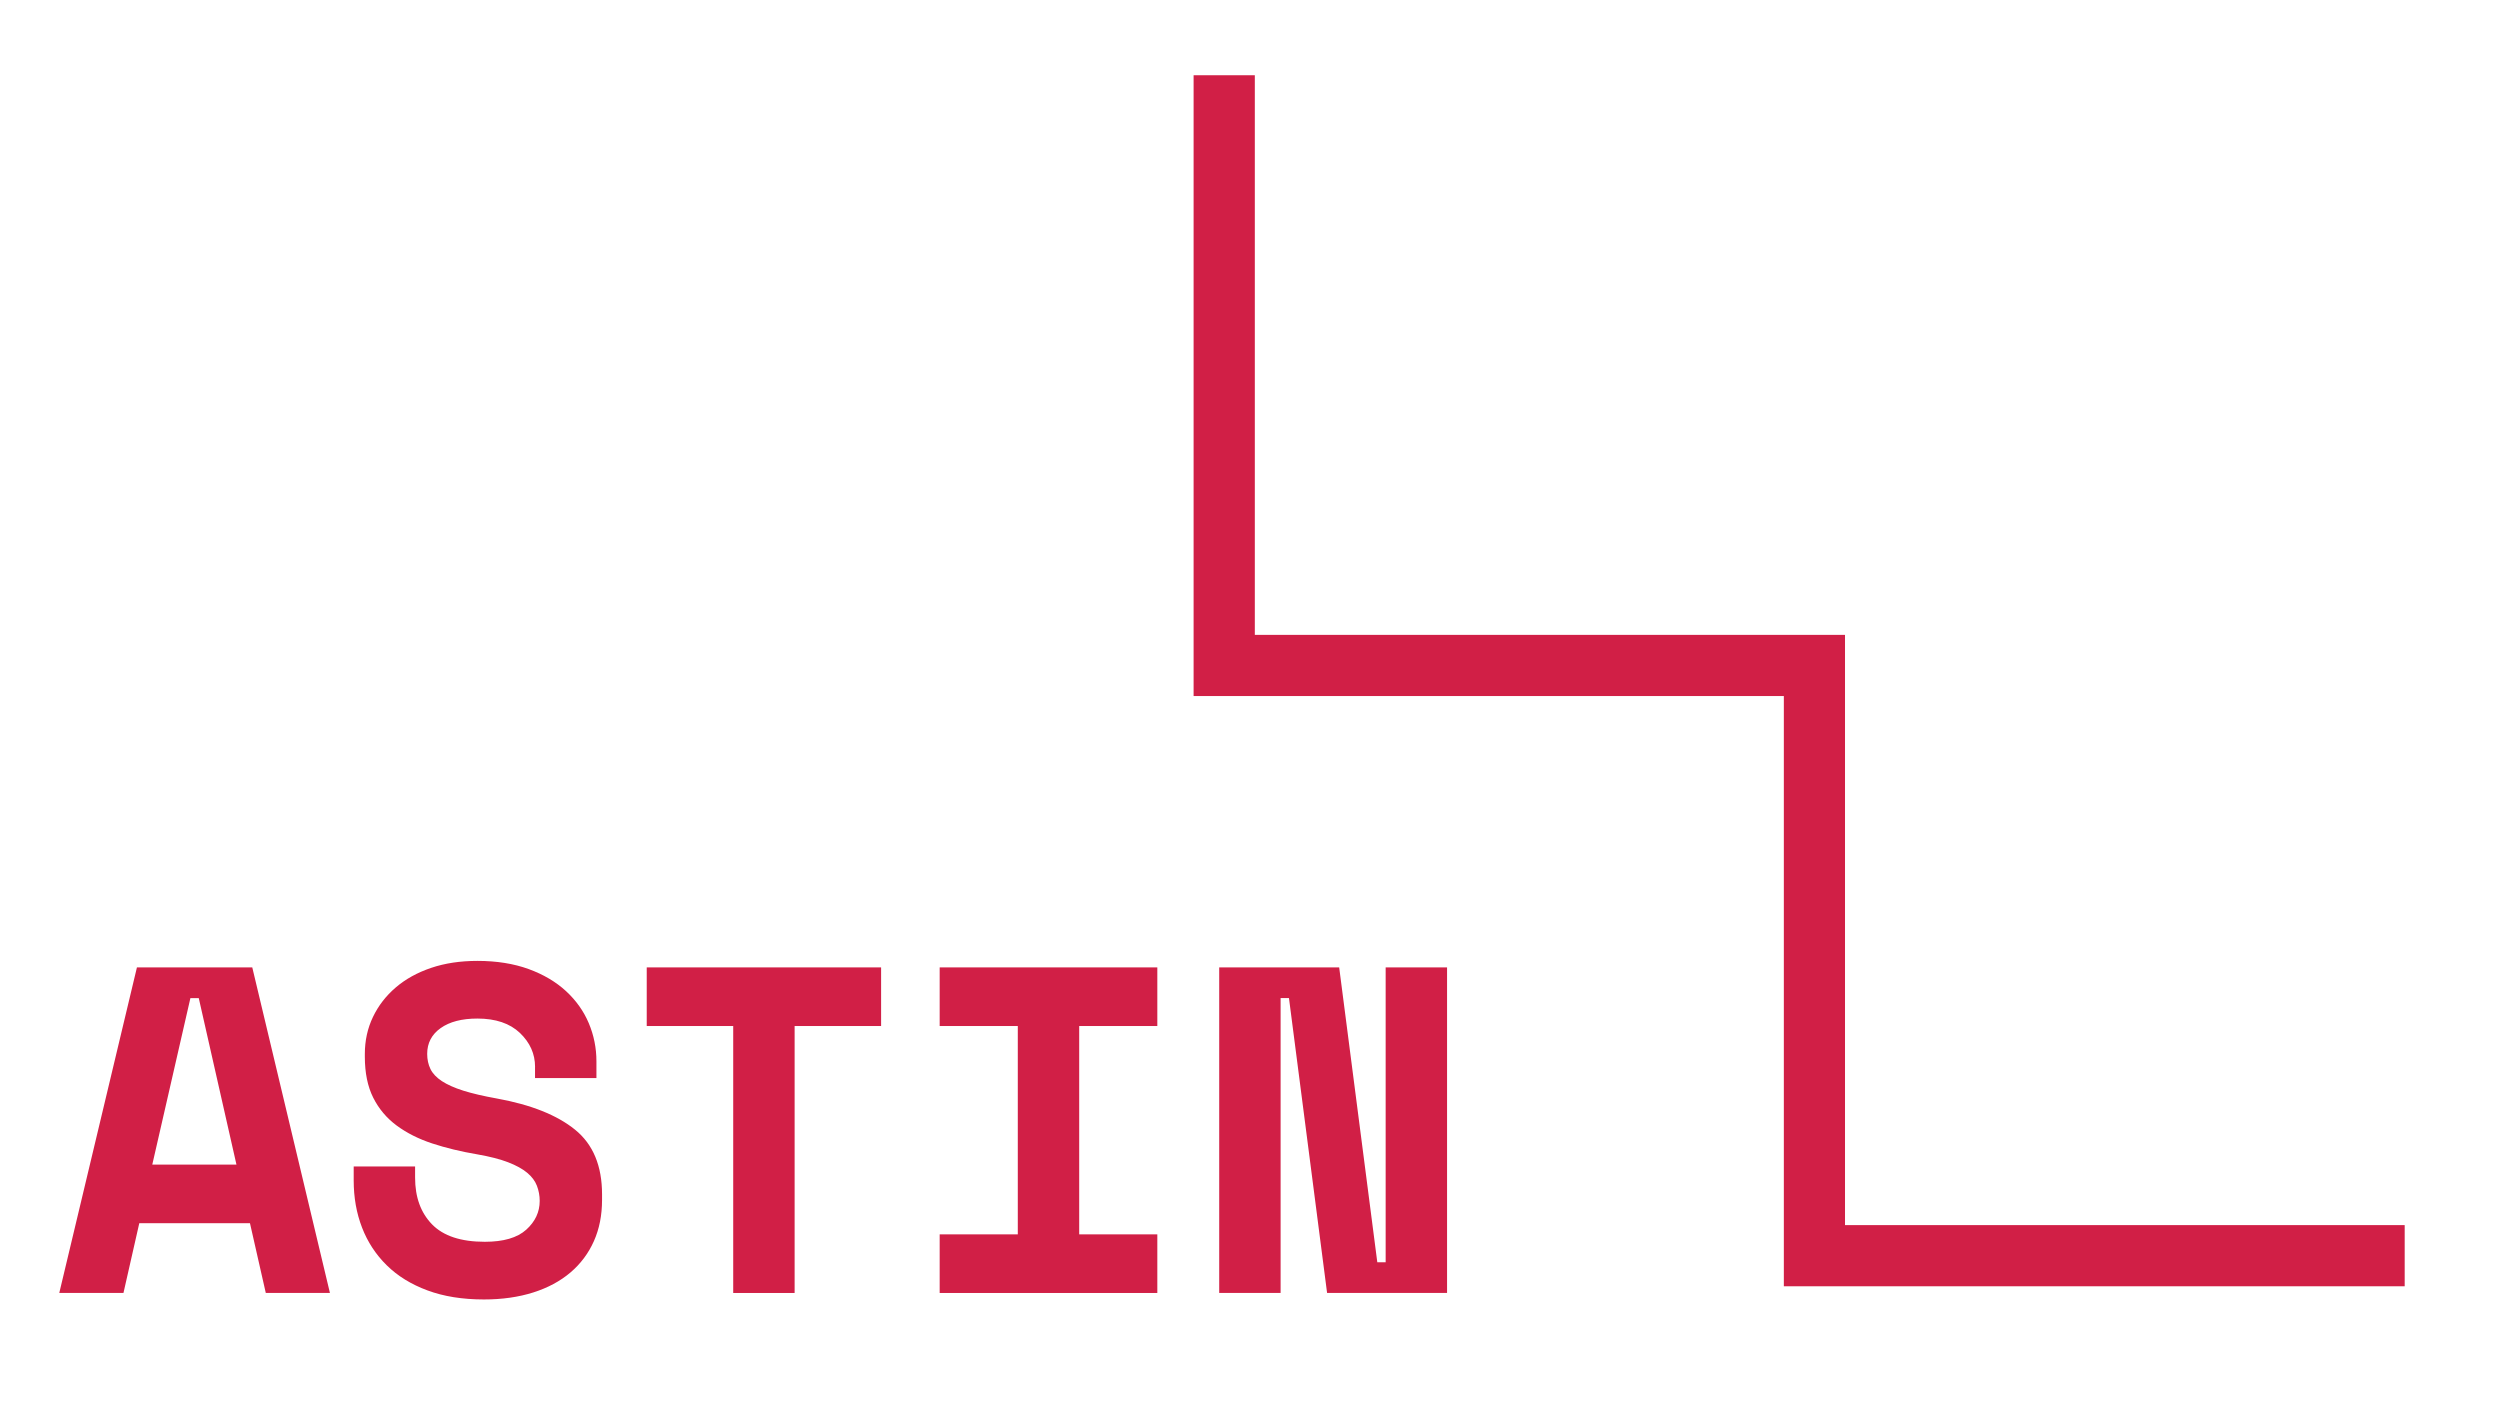 <?xml version="1.0" encoding="utf-8"?>
<!-- Generator: Adobe Illustrator 24.3.0, SVG Export Plug-In . SVG Version: 6.00 Build 0)  -->
<svg version="1.1" id="Capa_1" xmlns="http://www.w3.org/2000/svg" xmlns:xlink="http://www.w3.org/1999/xlink" x="0px" y="0px"
	 viewBox="0 0 529.28 299.25" style="enable-background:new 0 0 529.28 299.25;" xml:space="preserve">
<style type="text/css">
	.st0{fill:#D11F46;}
</style>
<g>
	<g>
		<g>
			<path class="st0" d="M52.92,258.96H29.49l-3.35,14.77H12.55l16.44-68.92h24.42l16.44,68.92H56.27L52.92,258.96z M32.24,246.56
				h17.82l-7.98-35.25h-1.77L32.24,246.56z"/>
		</g>
		<g>
			<path class="st0" d="M113.28,225.88c0-2.76-1.07-5.15-3.2-7.19c-2.13-2.03-5.14-3.05-9.01-3.05c-3.28,0-5.87,0.67-7.78,2.02
				c-1.9,1.35-2.85,3.17-2.85,5.46c0,1.18,0.23,2.25,0.69,3.2s1.26,1.8,2.41,2.56c1.15,0.75,2.66,1.43,4.53,2.02
				s4.25,1.15,7.14,1.67c7.22,1.31,12.73,3.51,16.54,6.6c3.81,3.09,5.71,7.65,5.71,13.69v1.18c0,3.22-0.57,6.12-1.72,8.71
				s-2.81,4.81-4.97,6.65c-2.17,1.84-4.79,3.25-7.88,4.23s-6.56,1.48-10.44,1.48c-4.53,0-8.52-0.64-11.96-1.92
				c-3.45-1.28-6.32-3.05-8.62-5.32c-2.3-2.26-4.04-4.92-5.22-7.97s-1.77-6.38-1.77-9.99v-2.95h13v2.36c0,4.14,1.2,7.43,3.59,9.89
				c2.4,2.46,6.12,3.69,11.18,3.69c3.94,0,6.86-0.85,8.76-2.56c1.9-1.71,2.85-3.74,2.85-6.1c0-1.11-0.2-2.18-0.59-3.2
				c-0.39-1.02-1.08-1.94-2.07-2.76c-0.98-0.82-2.33-1.56-4.04-2.22c-1.71-0.66-3.87-1.21-6.5-1.67c-3.48-0.59-6.66-1.36-9.55-2.31
				c-2.89-0.95-5.4-2.22-7.53-3.79c-2.13-1.58-3.79-3.55-4.97-5.91s-1.77-5.25-1.77-8.66v-0.59c0-2.82,0.57-5.43,1.72-7.83
				s2.76-4.48,4.83-6.25c2.07-1.77,4.56-3.15,7.48-4.14s6.19-1.48,9.8-1.48c4.07,0,7.68,0.58,10.83,1.72
				c3.15,1.15,5.79,2.71,7.93,4.68c2.13,1.97,3.74,4.23,4.82,6.79c1.08,2.56,1.62,5.25,1.62,8.07v3.54h-13v-2.35H113.28z"/>
		</g>
		<g>
			<path class="st0" d="M136.91,204.81h49.63v12.41h-18.31v56.52h-13v-56.52h-18.31v-12.41H136.91z"/>
		</g>
		<g>
			<path class="st0" d="M198.94,204.81h46.08v12.41h-16.54v44.11h16.54v12.41h-46.08v-12.41h16.54v-44.11h-16.54L198.94,204.81
				L198.94,204.81z"/>
		</g>
		<g>
			<path class="st0" d="M291.59,267.23h1.77v-62.42h13v68.92h-25.4l-8.07-62.42h-1.77v62.42h-13v-68.92h25.4L291.59,267.23z"/>
		</g>
	</g>
	<g>
		<polygon class="st0" points="509.1,272.32 377.66,272.32 377.66,147.36 252.7,147.36 252.7,15.93 265.66,15.93 265.66,134.41 
			390.61,134.41 390.61,259.37 509.1,259.37 		"/>
	</g>
</g>
</svg>
